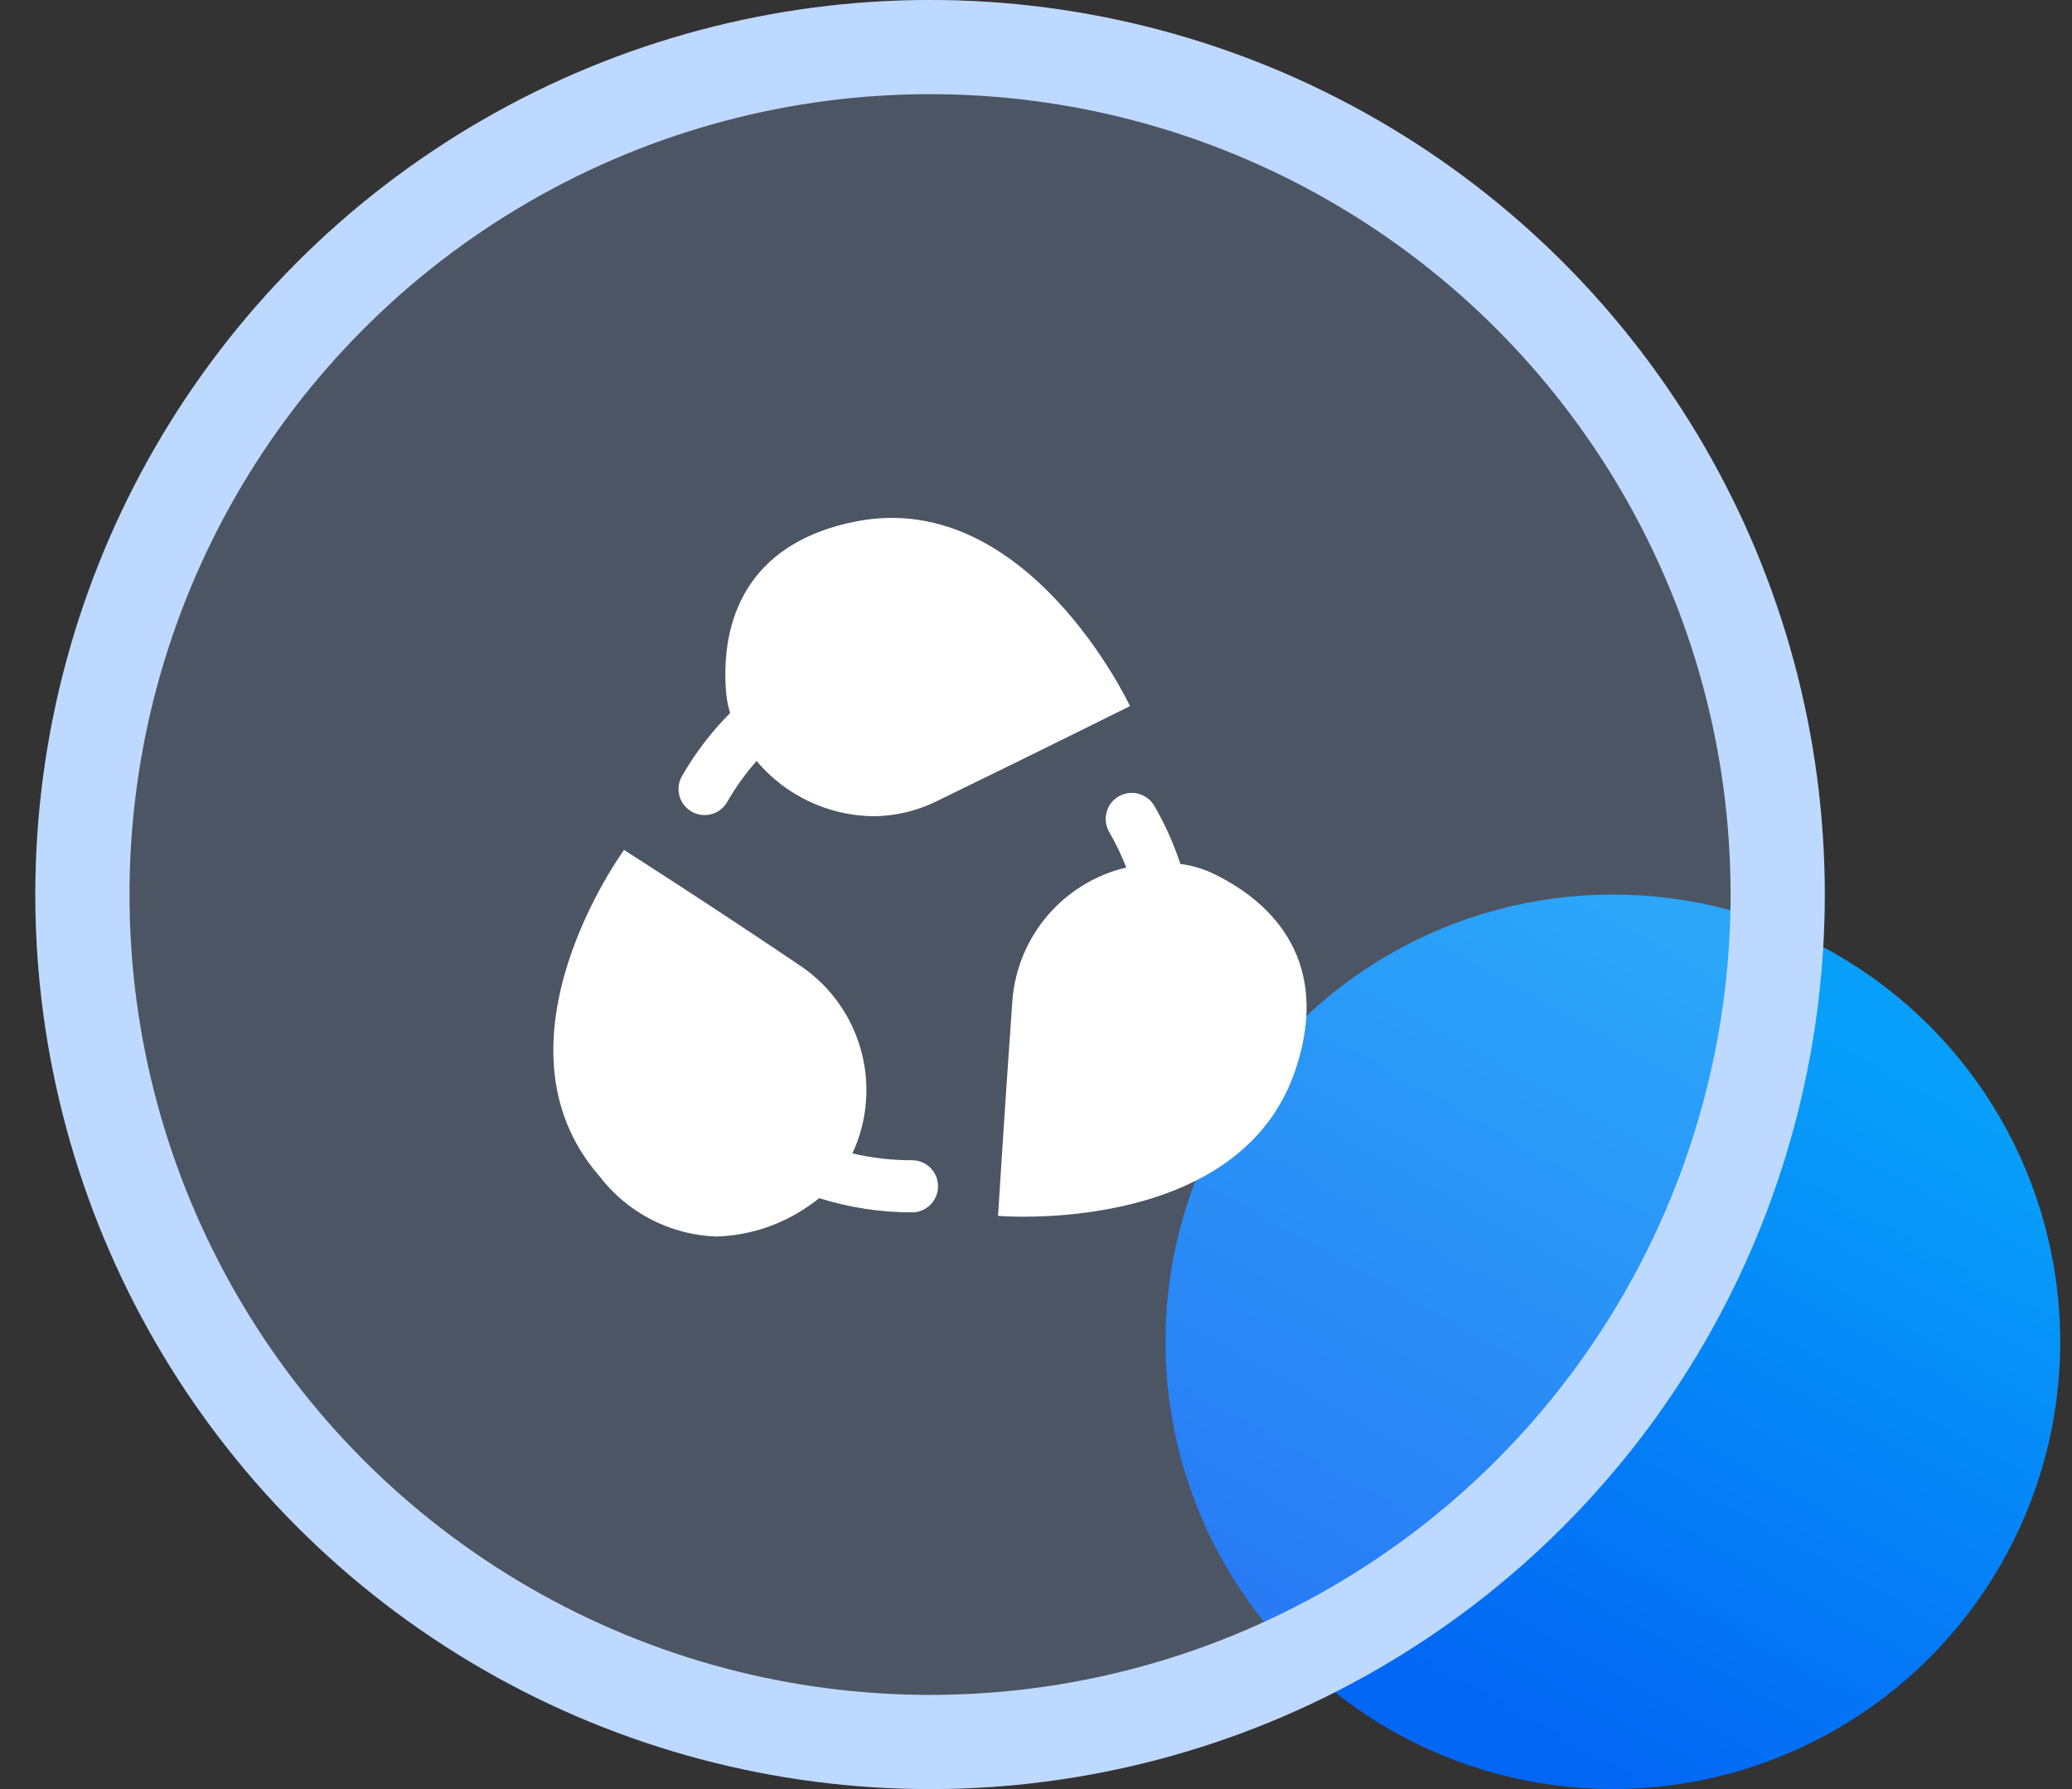 <?xml version="1.0" encoding="UTF-8"?>
<svg width="44px" height="38px" viewBox="0 0 44 38" version="1.1" xmlns="http://www.w3.org/2000/svg" xmlns:xlink="http://www.w3.org/1999/xlink">
    <rect x="0" y="0" width="44" height="38" fill="#333333" stroke="none"/>
    <title>能源</title>
    <defs>
        <linearGradient x1="91.867%" y1="24.902%" x2="50%" y2="100%" id="linearGradient-1">
            <stop stop-color="#079FFA" offset="0%"></stop>
            <stop stop-color="#0366F4" offset="100%"></stop>
        </linearGradient>
        <circle id="path-2" cx="19" cy="19" r="19"></circle>
    </defs>
    <g id="页面-1" stroke="none" stroke-width="1" fill="none" fill-rule="evenodd">
        <g id="客户案例" transform="translate(-1247, -482)">
            <g id="编组-12" transform="translate(1247.75, 482)">
                <g id="编组-5备份-6">
                    <circle id="椭圆形" fill="url(#linearGradient-1)" cx="33.5" cy="28.5" r="9.5"></circle>
                    <g id="椭圆形备份">
                        <use fill-opacity="0.25" fill="#99BEFA" fill-rule="evenodd" style="mix-blend-mode: multiply;" xlink:href="#path-2"></use>
                        <circle stroke="#BED9FF" stroke-width="2" stroke-linejoin="square" cx="19" cy="19" r="18"></circle>
                    </g>
                </g>
                <g id="再生能源" transform="translate(11, 11)" fill-rule="nonzero">
                    <rect id="矩形" fill="#000000" opacity="0" x="0" y="0" width="15.269" height="15.269"></rect>
                    <path d="M9.444,14.825 C9.444,14.825 9.58,12.618 9.748,10.257 C9.852,8.887 10.83,7.742 12.167,7.426 C12.066,7.165 11.944,6.913 11.804,6.671 C11.651,6.406 11.742,6.067 12.007,5.915 C12.272,5.762 12.61,5.853 12.763,6.117 C12.99,6.508 13.175,6.921 13.316,7.35 C13.564,7.382 13.805,7.454 14.031,7.563 C15.573,8.318 16.458,9.699 15.747,11.759 C14.779,14.563 11.325,14.843 9.98,14.843 C9.647,14.843 9.444,14.825 9.444,14.825 L9.444,14.825 Z" id="路径" fill="#FFFFFF"></path>
                    <path d="M4.316,5.163 C4.082,5.429 3.875,5.717 3.699,6.023 C3.603,6.2 3.418,6.311 3.217,6.313 C3.016,6.314 2.83,6.207 2.73,6.032 C2.631,5.857 2.635,5.642 2.74,5.47 C3.019,4.986 3.36,4.541 3.754,4.145 C3.706,3.987 3.676,3.824 3.665,3.66 C3.547,1.943 4.3,0.487 6.439,0.073 C10.079,-0.632 12.246,3.998 12.246,3.998 C12.246,3.998 10.268,4.983 8.138,6.019 C7.718,6.227 7.256,6.335 6.787,6.337 C5.832,6.323 4.93,5.895 4.316,5.163 L4.316,5.163 Z" id="路径" fill="#FFFFFF"></path>
                    <path d="M0.974,13.976 C-1.491,11.137 1.502,7.053 1.502,7.053 C1.502,7.053 3.311,8.205 5.273,9.532 C6.551,10.414 7.007,12.09 6.351,13.498 C6.765,13.596 7.19,13.645 7.616,13.643 C7.922,13.643 8.17,13.891 8.17,14.197 C8.17,14.503 7.922,14.751 7.616,14.751 C6.948,14.751 6.284,14.649 5.646,14.449 C5.588,14.497 5.528,14.543 5.465,14.585 C4.879,15.006 4.181,15.243 3.46,15.264 C2.48,15.229 1.568,14.756 0.974,13.976 L0.974,13.976 Z" id="路径" fill="#FFFFFF"></path>
                </g>
            </g>
        </g>
    </g>
</svg>